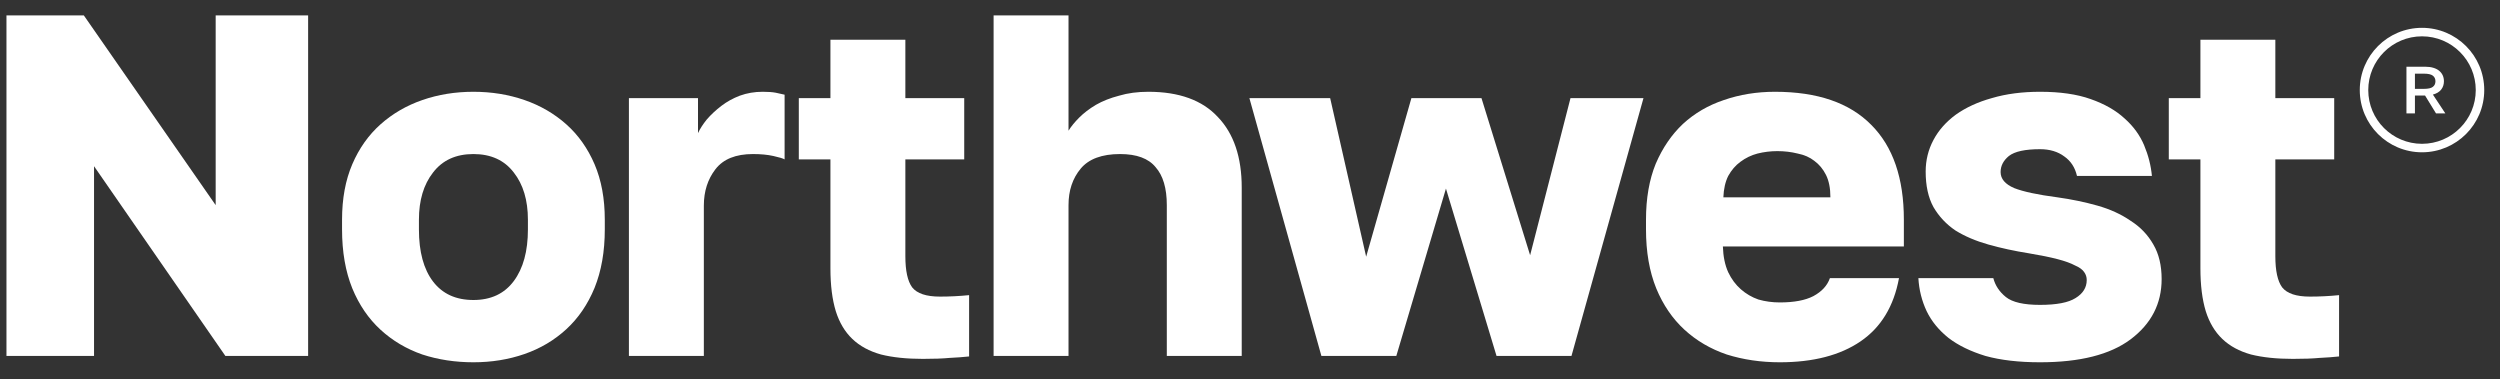 <svg width="145" height="22" viewBox="0 0 145 22" fill="none" xmlns="http://www.w3.org/2000/svg">
<rect x="0" y="0" width="145" height="22" fill="#333333" stroke="none"/>
<g clip-path="url(#clip0)">
<path d="M0.375 0.893H4.862L12.509 11.898V0.893H17.871V20.646H13.073L5.454 9.64V20.646H0.375V0.893Z" fill="white"/>
<path d="M27.458 21.012C26.405 21.012 25.417 20.862 24.495 20.561C23.574 20.241 22.765 19.761 22.069 19.122C21.373 18.482 20.827 17.683 20.432 16.723C20.037 15.745 19.839 14.607 19.839 13.309V12.744C19.839 11.521 20.037 10.449 20.432 9.527C20.827 8.606 21.373 7.834 22.069 7.213C22.765 6.593 23.574 6.122 24.495 5.803C25.417 5.483 26.405 5.323 27.458 5.323C28.512 5.323 29.5 5.483 30.421 5.803C31.343 6.122 32.152 6.593 32.848 7.213C33.544 7.834 34.09 8.606 34.485 9.527C34.88 10.449 35.078 11.521 35.078 12.744V13.309C35.078 14.588 34.88 15.717 34.485 16.695C34.09 17.654 33.544 18.454 32.848 19.093C32.152 19.733 31.343 20.213 30.421 20.533C29.5 20.853 28.512 21.012 27.458 21.012ZM27.458 17.4C28.474 17.4 29.255 17.034 29.801 16.3C30.346 15.566 30.619 14.569 30.619 13.309V12.744C30.619 11.616 30.346 10.703 29.801 10.007C29.255 9.292 28.474 8.935 27.458 8.935C26.442 8.935 25.662 9.292 25.116 10.007C24.571 10.703 24.298 11.616 24.298 12.744V13.309C24.298 14.607 24.571 15.613 25.116 16.328C25.662 17.043 26.442 17.4 27.458 17.4Z" fill="white"/>
<path d="M36.477 5.69H40.484V7.721C40.597 7.477 40.766 7.213 40.992 6.931C41.237 6.649 41.519 6.386 41.839 6.141C42.158 5.897 42.516 5.699 42.911 5.549C43.325 5.398 43.767 5.323 44.237 5.323C44.557 5.323 44.811 5.342 44.999 5.379C45.187 5.417 45.357 5.455 45.507 5.492V9.245C45.413 9.189 45.197 9.123 44.858 9.048C44.519 8.972 44.124 8.935 43.673 8.935C42.676 8.935 41.952 9.226 41.5 9.81C41.048 10.393 40.823 11.098 40.823 11.926V20.646H36.477V5.69Z" fill="white"/>
<path d="M53.527 20.815C52.586 20.815 51.777 20.73 51.1 20.561C50.423 20.373 49.868 20.072 49.435 19.658C49.002 19.244 48.683 18.708 48.476 18.049C48.269 17.372 48.165 16.544 48.165 15.566V9.245H46.331V5.69H48.165V2.303H52.511V5.69H55.925V9.245H52.511V14.861C52.511 15.707 52.643 16.309 52.906 16.667C53.188 17.024 53.724 17.203 54.514 17.203C55.079 17.203 55.643 17.175 56.208 17.118V20.674C55.85 20.712 55.474 20.74 55.079 20.758C54.684 20.796 54.166 20.815 53.527 20.815Z" fill="white"/>
<path d="M57.629 0.893H61.974V7.58C62.125 7.336 62.332 7.082 62.595 6.819C62.859 6.555 63.178 6.311 63.555 6.085C63.95 5.859 64.401 5.68 64.909 5.549C65.417 5.398 65.981 5.323 66.603 5.323C68.389 5.323 69.735 5.812 70.638 6.79C71.559 7.75 72.02 9.114 72.02 10.882V20.646H67.675V11.898C67.675 10.92 67.458 10.186 67.026 9.697C66.612 9.189 65.925 8.935 64.966 8.935C63.912 8.935 63.15 9.217 62.68 9.781C62.209 10.346 61.974 11.051 61.974 11.898V20.646H57.629V0.893Z" fill="white"/>
<path d="M72.464 5.69H77.149L79.237 14.889L81.861 5.69H85.925L88.747 14.804L91.089 5.69H95.322L91.145 20.646H86.799L83.865 10.938L80.986 20.646H76.641L72.464 5.69Z" fill="white"/>
<path d="M103.228 21.012C102.137 21.012 101.112 20.862 100.152 20.561C99.212 20.241 98.394 19.761 97.697 19.122C97.002 18.482 96.456 17.683 96.061 16.723C95.665 15.745 95.468 14.607 95.468 13.309V12.744C95.468 11.503 95.656 10.421 96.032 9.499C96.427 8.577 96.954 7.806 97.613 7.185C98.29 6.564 99.08 6.104 99.983 5.803C100.905 5.483 101.893 5.323 102.946 5.323C105.411 5.323 107.273 5.962 108.533 7.242C109.794 8.502 110.424 10.336 110.424 12.744V14.296H99.927C99.946 14.88 100.049 15.378 100.237 15.792C100.425 16.187 100.67 16.516 100.971 16.78C101.272 17.043 101.611 17.241 101.987 17.372C102.382 17.485 102.796 17.541 103.228 17.541C104.056 17.541 104.705 17.419 105.175 17.175C105.665 16.911 105.984 16.563 106.135 16.131H110.142C109.841 17.767 109.098 18.99 107.912 19.799C106.727 20.608 105.166 21.012 103.228 21.012ZM103.087 8.765C102.692 8.765 102.307 8.813 101.93 8.907C101.573 9.001 101.244 9.161 100.942 9.386C100.66 9.593 100.425 9.866 100.237 10.205C100.068 10.543 99.974 10.957 99.955 11.446H106.163C106.163 10.92 106.078 10.487 105.909 10.148C105.74 9.81 105.514 9.537 105.232 9.33C104.969 9.123 104.649 8.982 104.272 8.907C103.896 8.813 103.501 8.765 103.087 8.765Z" fill="white"/>
<path d="M118.321 21.012C117.098 21.012 116.044 20.89 115.16 20.646C114.295 20.382 113.58 20.034 113.016 19.602C112.451 19.15 112.028 18.633 111.746 18.049C111.464 17.448 111.304 16.808 111.266 16.131H115.612C115.725 16.563 115.969 16.93 116.345 17.231C116.722 17.532 117.38 17.683 118.321 17.683C119.28 17.683 119.967 17.551 120.381 17.288C120.813 17.024 121.03 16.676 121.03 16.243C121.03 16.074 120.983 15.924 120.889 15.792C120.794 15.642 120.616 15.51 120.353 15.397C120.108 15.265 119.769 15.143 119.337 15.03C118.904 14.917 118.349 14.804 117.672 14.691C116.844 14.56 116.063 14.39 115.33 14.184C114.596 13.977 113.956 13.704 113.411 13.365C112.884 13.008 112.46 12.556 112.141 12.011C111.84 11.465 111.689 10.778 111.689 9.951C111.689 9.292 111.84 8.681 112.141 8.116C112.441 7.552 112.875 7.063 113.439 6.649C114.022 6.235 114.718 5.915 115.527 5.69C116.355 5.445 117.286 5.323 118.321 5.323C119.487 5.323 120.465 5.464 121.256 5.746C122.064 6.028 122.723 6.405 123.231 6.875C123.739 7.326 124.115 7.844 124.36 8.427C124.604 9.01 124.755 9.603 124.811 10.205H120.465C120.353 9.716 120.108 9.339 119.732 9.076C119.355 8.794 118.885 8.653 118.321 8.653C117.455 8.653 116.853 8.784 116.515 9.048C116.195 9.311 116.035 9.621 116.035 9.979C116.035 10.374 116.298 10.684 116.825 10.91C117.352 11.117 118.189 11.296 119.337 11.446C120.145 11.559 120.917 11.719 121.651 11.926C122.384 12.133 123.023 12.425 123.569 12.801C124.134 13.158 124.576 13.619 124.896 14.184C125.215 14.729 125.375 15.397 125.375 16.187C125.375 17.617 124.773 18.783 123.569 19.686C122.384 20.57 120.635 21.012 118.321 21.012Z" fill="white"/>
<path d="M132.986 20.815C132.045 20.815 131.236 20.73 130.559 20.561C129.882 20.373 129.326 20.072 128.894 19.658C128.461 19.244 128.141 18.708 127.934 18.049C127.728 17.372 127.624 16.544 127.624 15.566V9.245H125.79V5.69H127.624V2.303H131.97V5.69H135.384V9.245H131.97V14.861C131.97 15.707 132.102 16.309 132.365 16.667C132.647 17.024 133.183 17.203 133.973 17.203C134.538 17.203 135.102 17.175 135.666 17.118V20.674C135.309 20.712 134.933 20.74 134.538 20.758C134.143 20.796 133.625 20.815 132.986 20.815Z" fill="white"/>
<path fill-rule="evenodd" clip-rule="evenodd" d="M140.661 3.87H139.574V6.577H140.066V5.541H140.653L141.289 6.577H141.83L141.108 5.487C141.322 5.427 141.482 5.331 141.588 5.197C141.695 5.06 141.748 4.899 141.748 4.713C141.748 4.59 141.725 4.476 141.679 4.373C141.632 4.27 141.564 4.181 141.473 4.106C141.383 4.031 141.27 3.973 141.133 3.932C140.999 3.891 140.842 3.87 140.661 3.87ZM141.104 5.038C141.006 5.116 140.831 5.154 140.579 5.154H140.066V4.272H140.579C140.831 4.272 141.006 4.311 141.104 4.388C141.205 4.466 141.256 4.574 141.256 4.713C141.256 4.853 141.205 4.961 141.104 5.038Z" fill="white"/>
<path fill-rule="evenodd" clip-rule="evenodd" d="M136.867 5.224C136.867 3.23 138.483 1.614 140.476 1.614C142.47 1.614 144.086 3.23 144.086 5.224C144.086 7.217 142.47 8.833 140.476 8.833C138.483 8.833 136.867 7.217 136.867 5.224ZM140.476 8.341C138.755 8.341 137.359 6.945 137.359 5.224C137.359 3.502 138.755 2.107 140.476 2.107C142.198 2.107 143.594 3.502 143.594 5.224C143.594 6.945 142.198 8.341 140.476 8.341Z" fill="white"/>
</g>
<defs>
<clipPath id="clip0">
<rect width="143.719" height="21" fill="white" transform="translate(0.375 0.5)"/>
</clipPath>
</defs>
</svg>
